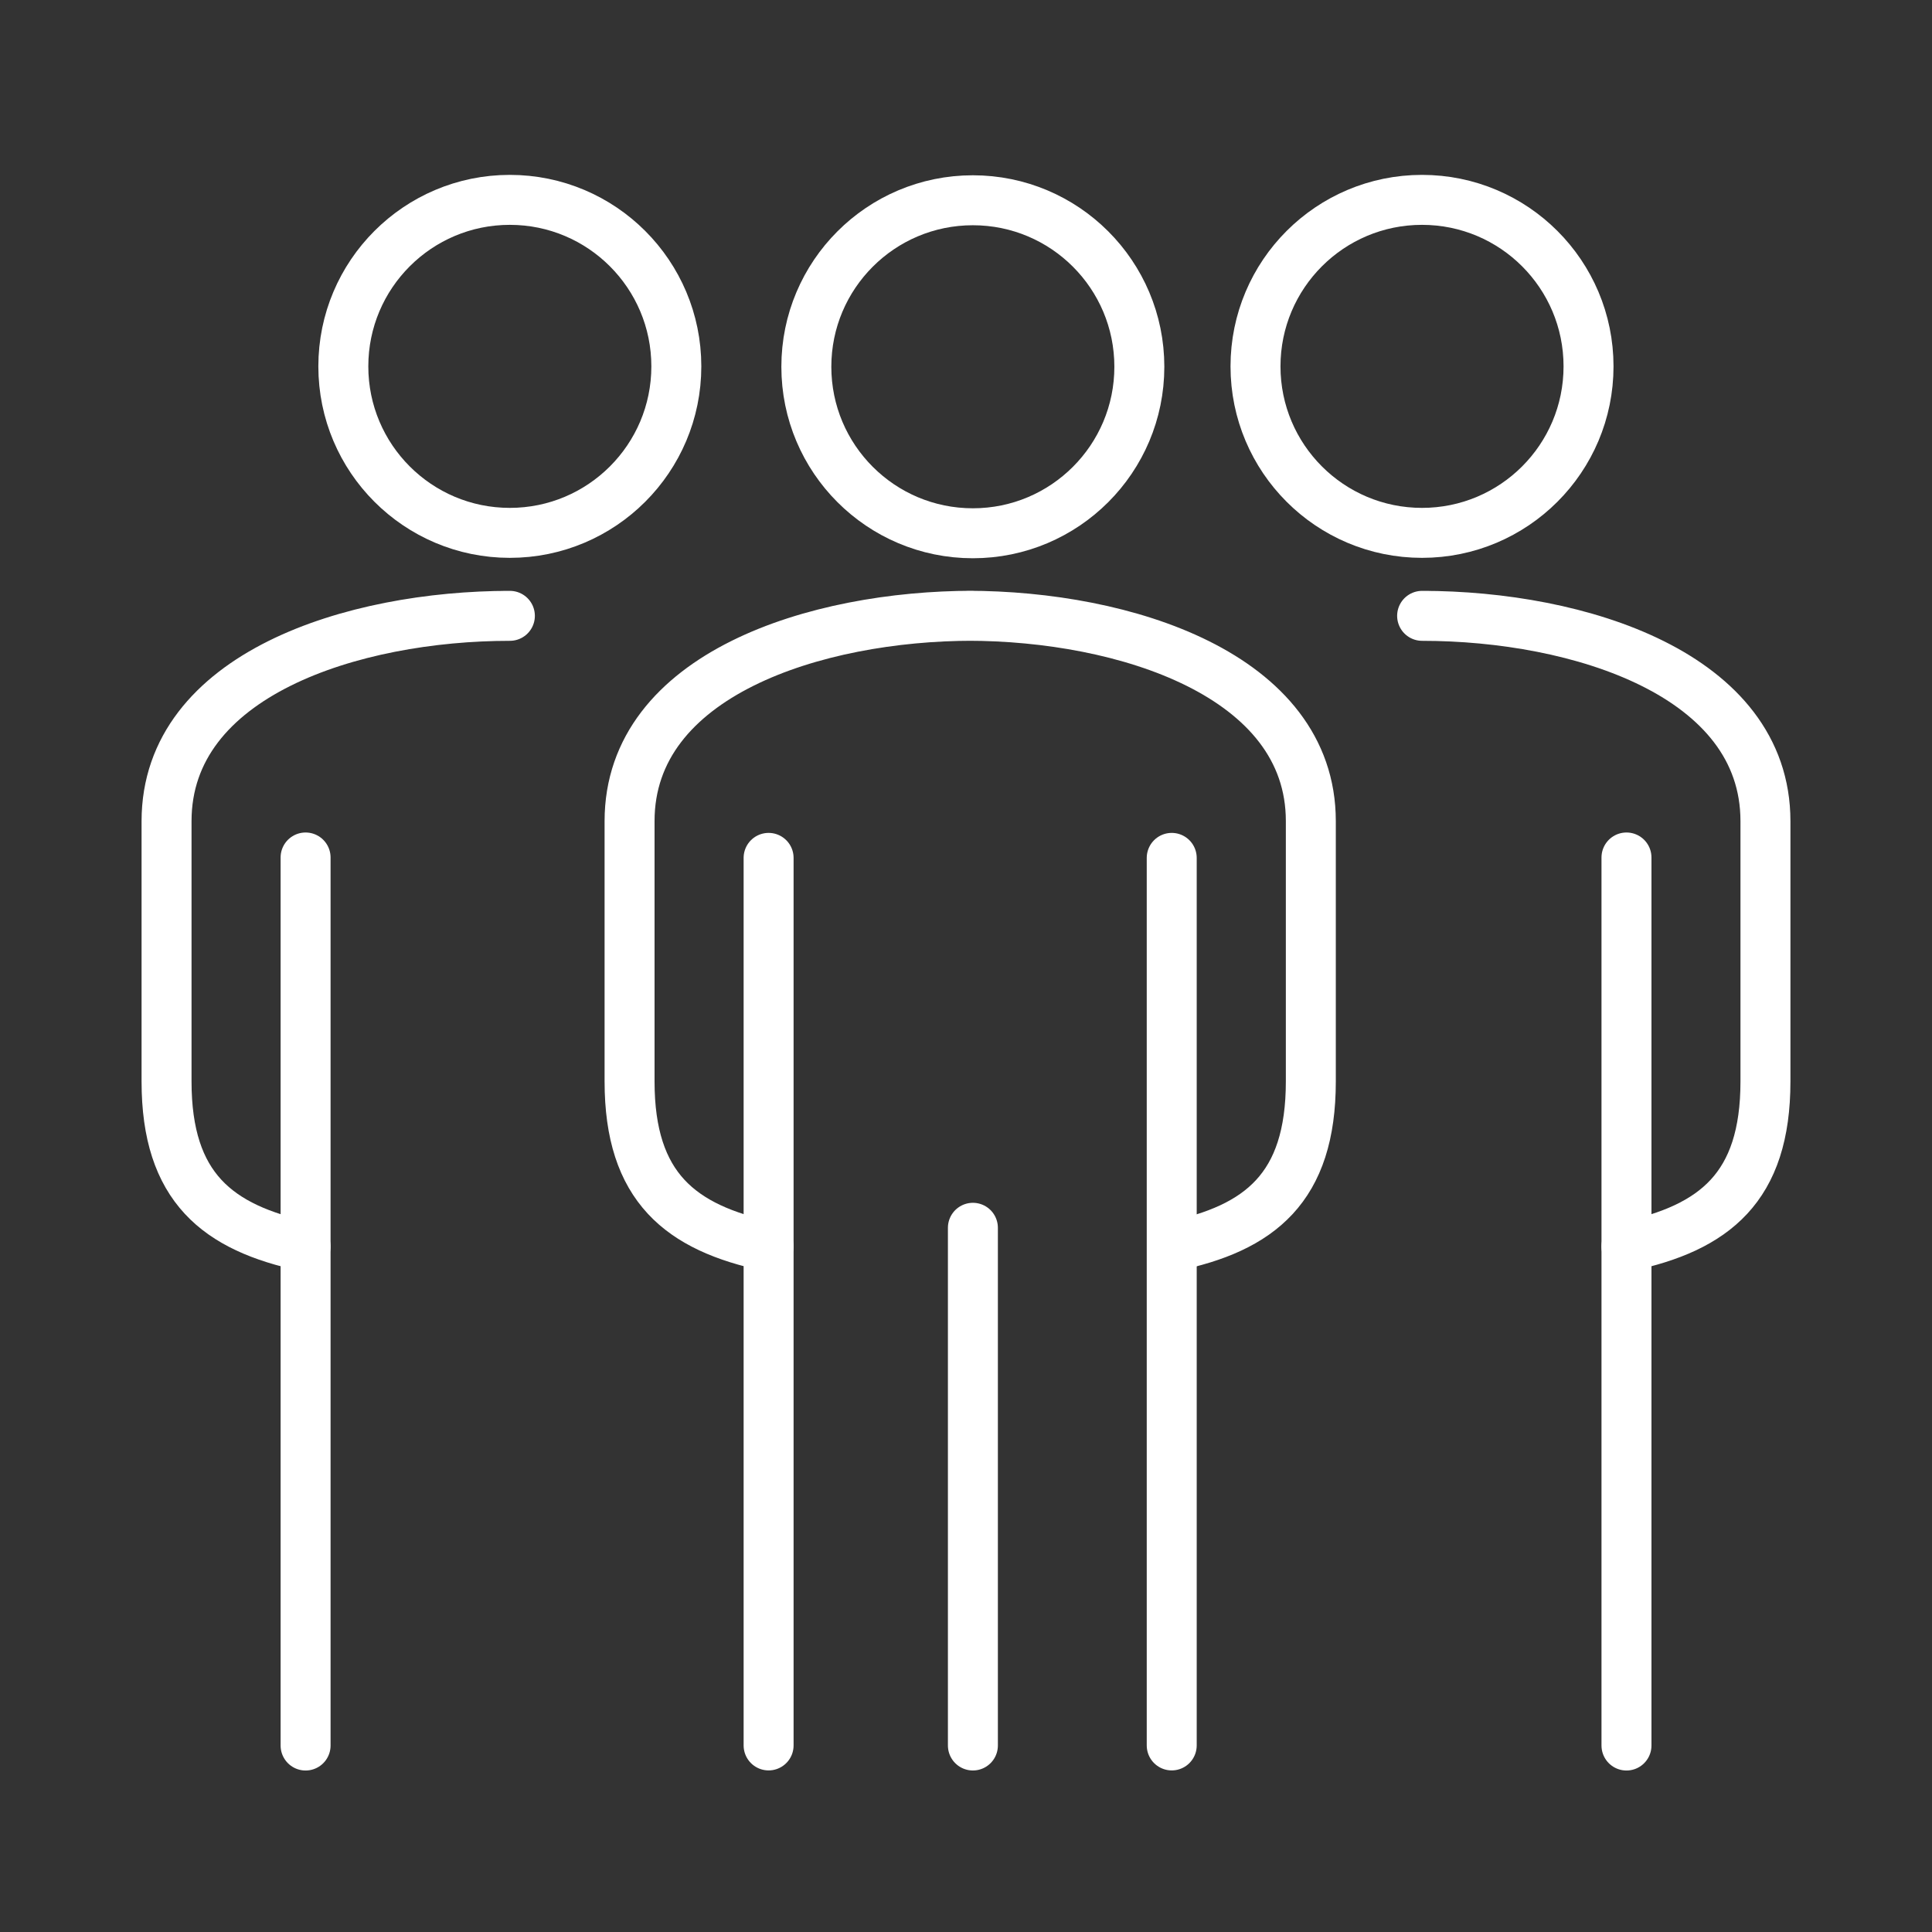 <svg width="58" height="58" viewBox="0 0 58 58" fill="none" xmlns="http://www.w3.org/2000/svg">
<rect x="0" y="0" width="58" height="58" fill="#333333" stroke="none"/>
<path d="M29.206 16.009C31.966 16.009 34.204 13.771 34.204 11.01C34.204 8.25 31.966 6.012 29.206 6.012C26.445 6.012 24.207 8.25 24.207 11.01C24.207 13.771 26.445 16.009 29.206 16.009Z" stroke="white" stroke-width="1.5" stroke-linecap="round" stroke-linejoin="round"/>
<path d="M23.074 25.754V52.399" stroke="white" stroke-width="1.5" stroke-linecap="round" stroke-linejoin="round"/>
<path d="M35.179 37.419C37.819 36.874 39.352 35.665 39.352 32.465C39.352 29.28 39.352 29.059 39.352 24.65C39.352 20.256 33.749 18.486 29.045 18.486H29.207C24.504 18.486 18.9 20.241 18.9 24.65V32.465C18.9 35.65 20.434 36.859 23.073 37.419" stroke="white" stroke-width="1.5" stroke-linecap="round" stroke-linejoin="round"/>
<path d="M35.176 25.754V52.399" stroke="white" stroke-width="1.5" stroke-linecap="round" stroke-linejoin="round"/>
<path d="M29.207 52.401V36.859" stroke="white" stroke-width="1.5" stroke-linecap="round" stroke-linejoin="round"/>
<path d="M15.305 15.997C18.066 15.997 20.304 13.759 20.304 10.999C20.304 8.238 18.066 6 15.305 6C12.545 6 10.307 8.238 10.307 10.999C10.307 13.759 12.545 15.997 15.305 15.997Z" stroke="white" stroke-width="1.5" stroke-linecap="round" stroke-linejoin="round"/>
<path d="M9.174 25.742V52.402" stroke="white" stroke-width="1.5" stroke-linecap="round" stroke-linejoin="round"/>
<path d="M15.145 18.488H15.307C10.603 18.488 5 20.243 5 24.652V32.467C5 35.652 6.534 36.861 9.173 37.421" stroke="white" stroke-width="1.5" stroke-linecap="round" stroke-linejoin="round"/>
<path d="M42.69 15.997C45.451 15.997 47.689 13.759 47.689 10.999C47.689 8.238 45.451 6 42.69 6C39.929 6 37.691 8.238 37.691 10.999C37.691 13.759 39.929 15.997 42.69 15.997Z" stroke="white" stroke-width="1.5" stroke-linecap="round" stroke-linejoin="round"/>
<path d="M48.828 25.742V52.402" stroke="white" stroke-width="1.5" stroke-linecap="round" stroke-linejoin="round"/>
<path d="M42.856 18.488H42.693C47.397 18.488 53 20.243 53 24.652V32.467C53 35.652 51.467 36.861 48.827 37.421" stroke="white" stroke-width="1.5" stroke-linecap="round" stroke-linejoin="round"/>
</svg>
